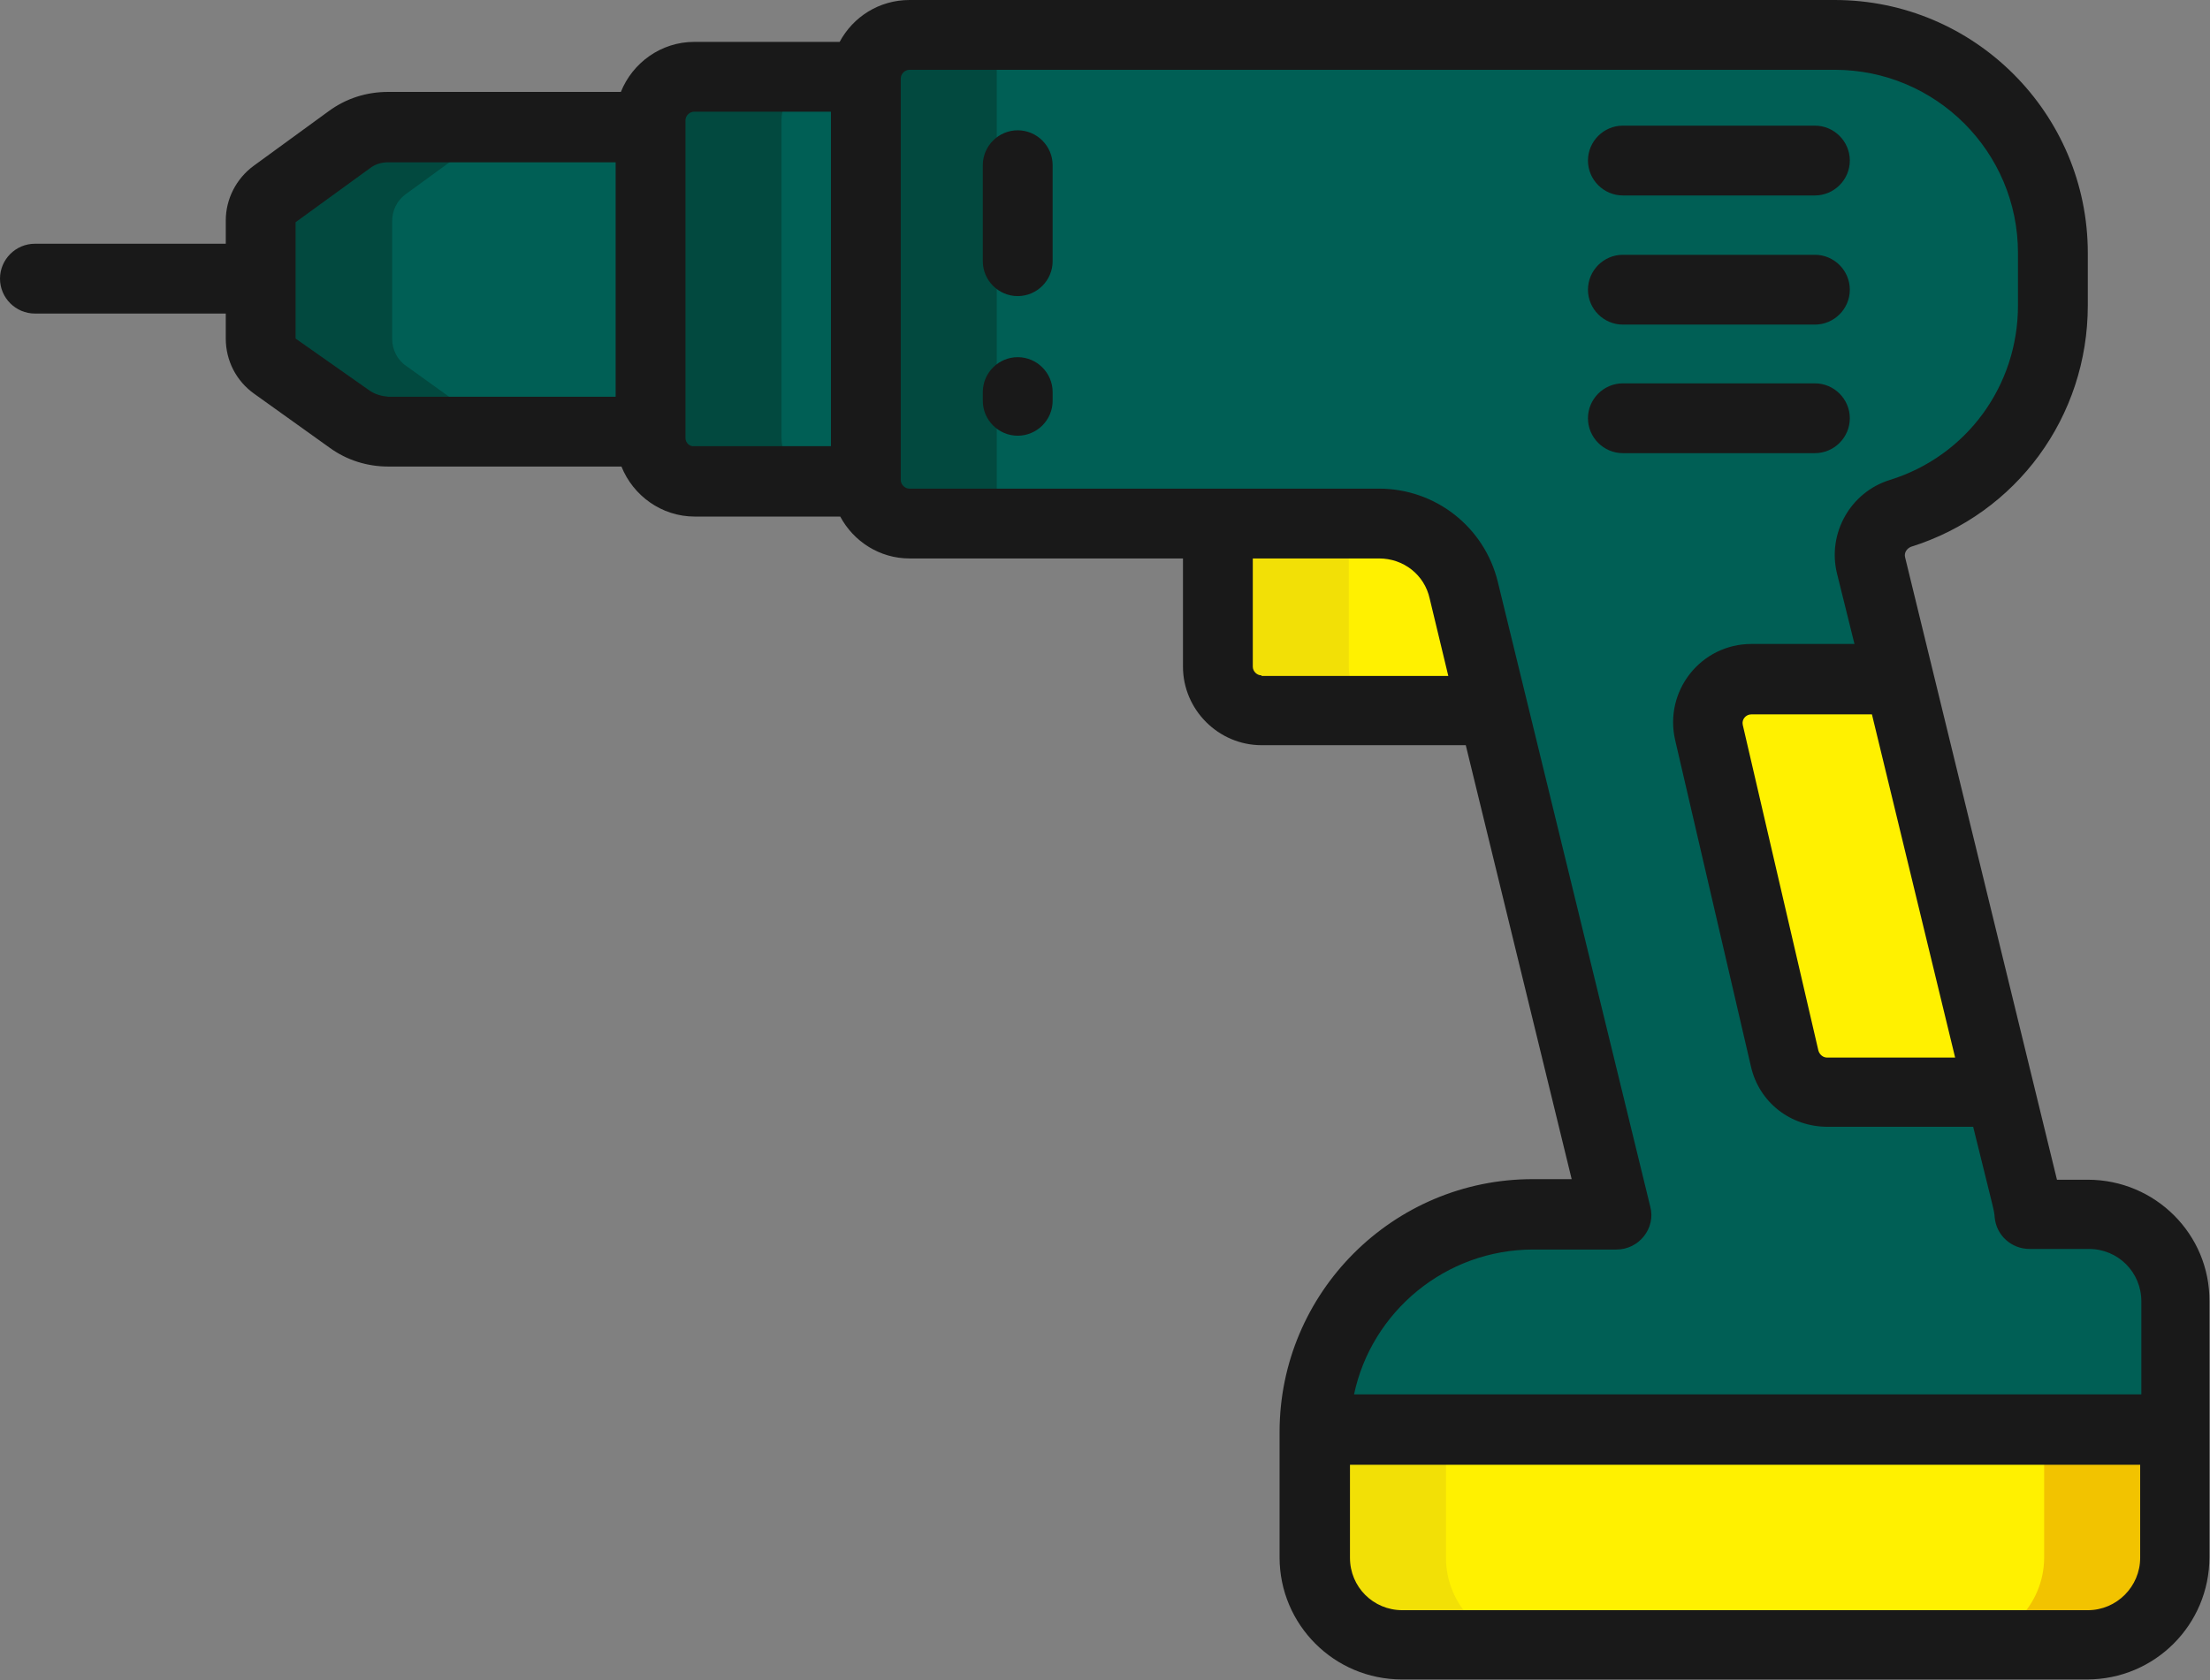 <?xml version="1.0" encoding="utf-8"?>
<!-- Generator: Adobe Illustrator 19.0.0, SVG Export Plug-In . SVG Version: 6.00 Build 0)  -->
<svg version="1.1" id="Layer_1" xmlns="http://www.w3.org/2000/svg" xmlns:xlink="http://www.w3.org/1999/xlink" x="0px" y="0px"
	 viewBox="0 0 379.8 288.8" style="enable-background:new 0 0 379.8 288.8;" xml:space="preserve">
<rect x="0" y="0" width="379.8" height="288.8" fill="#808080" stroke="none"/>
<style type="text/css">
	.st0{clip-path:url(#SVGID_2_);fill:#FFF100;}
	.st1{clip-path:url(#SVGID_2_);fill:#F2E006;}
	.st2{clip-path:url(#SVGID_2_);fill:#005F55;}
	.st3{clip-path:url(#SVGID_2_);fill:#02493F;}
	.st4{clip-path:url(#SVGID_2_);fill:#F2C300;}
	.st5{clip-path:url(#SVGID_2_);fill:#191919;}
</style>
<g>
	<defs>
		<rect id="SVGID_1_" width="379.8" height="288.8"/>
	</defs>
	<clipPath id="SVGID_2_">
		<use xlink:href="#SVGID_1_"  style="overflow:visible;"/>
	</clipPath>
	<path class="st0" d="M258.8,75.3h-49.5v39.4c0,4.1,3.4,7.5,7.5,7.5h57.5L258.8,75.3z"/>
	<path class="st1" d="M239.3,122.1h-22.5c-4.1,0-7.5-3.4-7.5-7.5V75.3h22.5v39.4C231.8,118.8,235.2,122.1,239.3,122.1"/>
	<path class="st2" d="M358.8,208.8h-10.2c-0.1-0.7-0.2-1.5-0.4-2.2L321.6,97.2c-0.9-3.8,1.3-7.7,5.1-8.9c15.2-4.8,26.2-19,26.2-35.8
		v-9C352.8,22.8,336,6,315.3,6H148.8v84H237c6.9,0,12.9,4.7,14.6,11.4l26.2,107.3h-14.3c-20.5,0-37.2,16.5-37.5,37
		c0,0.2,0,0.3,0,0.5v21.5c0,8.3,6.7,15,15,15h117.8c8.3,0,15-6.7,15-15v-44C373.8,215.5,367.1,208.8,358.8,208.8"/>
	<path class="st2" d="M373.8,223.8v44c0,8.3-6.7,15-15,15h-22.5c8.3,0,15-6.7,15-15v-44c0-8.3-6.7-15-15-15h-10.2
		c-0.1-0.7-0.2-1.5-0.4-2.2L299,97.2c-0.9-3.8,1.3-7.7,5.1-8.9c15.2-4.8,26.2-19,26.2-35.8v-9c0-20.7-16.8-37.5-37.5-37.5h22.5
		c20.7,0,37.5,16.8,37.5,37.5v9c0,16.8-11,31-26.2,35.8c-3.8,1.2-6,5.1-5.1,8.9l26.7,109.4c0.2,0.7,0.3,1.5,0.4,2.2h10.2
		C367.1,208.8,373.8,215.5,373.8,223.8"/>
	<path class="st2" d="M176.8,82.8h-57.5c-4.1,0-7.5-3.4-7.5-7.5V20.8c0-4.1,3.4-7.5,7.5-7.5h57.5V82.8z"/>
	<path class="st2" d="M104.8,21.9H66.7c-2.4,0-4.7,0.8-6.6,2.2l-12.9,9.4c-1.5,1.1-2.3,2.8-2.3,4.6v20.3c0,1.8,0.9,3.6,2.4,4.6
		l12.9,9.1c1.9,1.3,4.2,2.1,6.5,2.1h45.2V21.9H104.8z"/>
	<path class="st3" d="M141.8,82.8h-22.5c-4.1,0-7.5-3.4-7.5-7.5V20.7c0-4.1,3.4-7.5,7.5-7.5h22.5c-4.1,0-7.5,3.4-7.5,7.5v54.5
		C134.3,79.4,137.7,82.8,141.8,82.8"/>
	<path class="st3" d="M82.6,72.1c1.9,1.3,4.2,2.1,6.5,2.1H66.7c-2.3,0-4.6-0.7-6.5-2.1l-12.9-9.1c-1.5-1.1-2.4-2.8-2.4-4.6V38
		c0-1.8,0.9-3.5,2.3-4.6L60.1,24c1.9-1.4,4.2-2.1,6.6-2.1h22.5c-2.4,0-4.7,0.8-6.6,2.1l-12.9,9.4c-1.5,1.1-2.3,2.8-2.3,4.6v20.3
		c0,1.8,0.9,3.6,2.4,4.6L82.6,72.1z"/>
	<rect x="148.8" y="6" class="st3" width="22.5" height="84"/>
	<path class="st0" d="M343.7,187.8H314c-3.5,0-6.5-2.4-7.3-5.8l-13-56c-1.1-4.7,2.5-9.2,7.3-9.2h25.4L343.7,187.8z"/>
	<path class="st2" d="M248.5,246.3v21.5c0,8.3,6.7,15,15,15H241c-8.3,0-15-6.7-15-15v-21.5c0-0.2,0-0.3,0-0.5
		c0.3-20.5,16.9-37,37.5-37h14v1c-16.4,3.8-28.7,18.5-29,36C248.5,245.9,248.5,246.1,248.5,246.3"/>
	<path class="st0" d="M373.8,245.7v22c0,8.3-6.7,15-15,15H241c-8.3,0-15-6.7-15-15v-21.5c0-0.2,0-0.3,0-0.5H373.8z"/>
	<path class="st1" d="M248.5,267.8v-21.5c0-0.2,0-0.3,0-0.5H226c0,0.2,0,0.3,0,0.5v21.5c0,8.3,6.7,15,15,15h22.5
		C255.2,282.8,248.5,276,248.5,267.8"/>
	<path class="st4" d="M351.3,245.7v22c0,8.3-6.7,15-15,15h22.5c8.3,0,15-6.7,15-15v-22H351.3z"/>
	<path class="st5" d="M278.9,33.6h33c3.3,0,6-2.7,6-6c0-3.3-2.7-6-6-6h-33c-3.3,0-6,2.7-6,6C272.9,30.9,275.6,33.6,278.9,33.6"/>
	<path class="st5" d="M278.9,55.8h33c3.3,0,6-2.7,6-6c0-3.3-2.7-6-6-6h-33c-3.3,0-6,2.7-6,6C272.9,53.1,275.6,55.8,278.9,55.8"/>
	<path class="st5" d="M317.9,71.9c0-3.3-2.7-6-6-6h-33c-3.3,0-6,2.7-6,6c0,3.3,2.7,6,6,6h33C315.2,77.9,317.9,75.2,317.9,71.9"/>
	<path class="st5" d="M358.8,202.8h-5.3l-26.1-107c-0.2-0.8,0.3-1.5,1-1.8c18.2-5.7,30.4-22.4,30.4-41.5v-9
		c0-24-19.5-43.5-43.5-43.5h-159c-5.2,0-9.7,2.9-12,7.2h-25c-5.7,0-10.6,3.6-12.6,8.6h-40c-3.7,0-7.2,1.1-10.2,3.3l-12.9,9.4
		c-3,2.2-4.8,5.7-4.8,9.4v4H6c-3.3,0-6,2.7-6,6s2.7,6,6,6h32.8v4.3c0,3.8,1.8,7.3,4.9,9.5L56.7,77c2.9,2.1,6.4,3.2,10,3.2h40.1
		c2,5,6.9,8.6,12.6,8.6h25c2.3,4.3,6.8,7.2,11.9,7.2h47v18.6c0,7.4,6.1,13.5,13.5,13.5h35.1l18.2,74.6h-6.7
		c-24,0-43.5,19.5-43.5,43.5v21.5c0,11.6,9.4,21,21,21h117.8c11.6,0,21-9.4,21-21v-44C379.8,212.2,370.4,202.8,358.8,202.8
		 M336,181.8H314c-0.7,0-1.3-0.5-1.5-1.2l-13-56c-0.2-0.9,0.5-1.8,1.5-1.8h20.7L336,181.8z M63.6,67.2l-12.8-9v-20l12.8-9.3
		c0.9-0.7,2-1,3.1-1h39.1v40.3H66.7C65.6,68.1,64.5,67.8,63.6,67.2 M117.8,75.3V20.7c0-0.8,0.7-1.5,1.5-1.5h23.5v57.5h-23.5
		C118.5,76.8,117.8,76.1,117.8,75.3 M216.8,116.1c-0.8,0-1.5-0.7-1.5-1.5V96H237c4.2,0,7.8,2.8,8.7,6.9l3.2,13.3H216.8z
		 M263.5,214.8h14.3c3.9,0,6.8-3.7,5.8-7.4L257.4,100c-2.3-9.4-10.7-16-20.4-16h-80.7c-0.8,0-1.5-0.7-1.5-1.5v-69
		c0-0.8,0.7-1.5,1.5-1.5h159c17.4,0,31.5,14.1,31.5,31.5v9c0,13.8-8.8,25.9-22,30c-6.8,2.1-10.8,9.2-9.1,16.1l3,12.1h-17.7
		c-8.7,0-15.1,8.1-13.1,16.6l13,56c1.4,6.2,6.8,10.4,13.2,10.4h25c3.7,15,3.6,14.3,3.7,15.6c0.3,3.1,2.9,5.4,6,5.4h10.2c5,0,9,4,9,9
		v16H232.7C235.7,225.5,248.4,214.8,263.5,214.8 M358.8,276.8H241c-5,0-9-4-9-9v-16h135.8v16C367.8,272.7,363.8,276.8,358.8,276.8"
		/>
	<path class="st5" d="M174.9,61.4c-3.3,0-6,2.7-6,6v1.5c0,3.3,2.7,6,6,6c3.3,0,6-2.7,6-6v-1.5C180.9,64.1,178.2,61.4,174.9,61.4"/>
	<path class="st5" d="M174.9,22.4c-3.3,0-6,2.7-6,6v16.5c0,3.3,2.7,6,6,6c3.3,0,6-2.7,6-6V28.4C180.9,25.1,178.2,22.4,174.9,22.4"/>
</g>
</svg>
